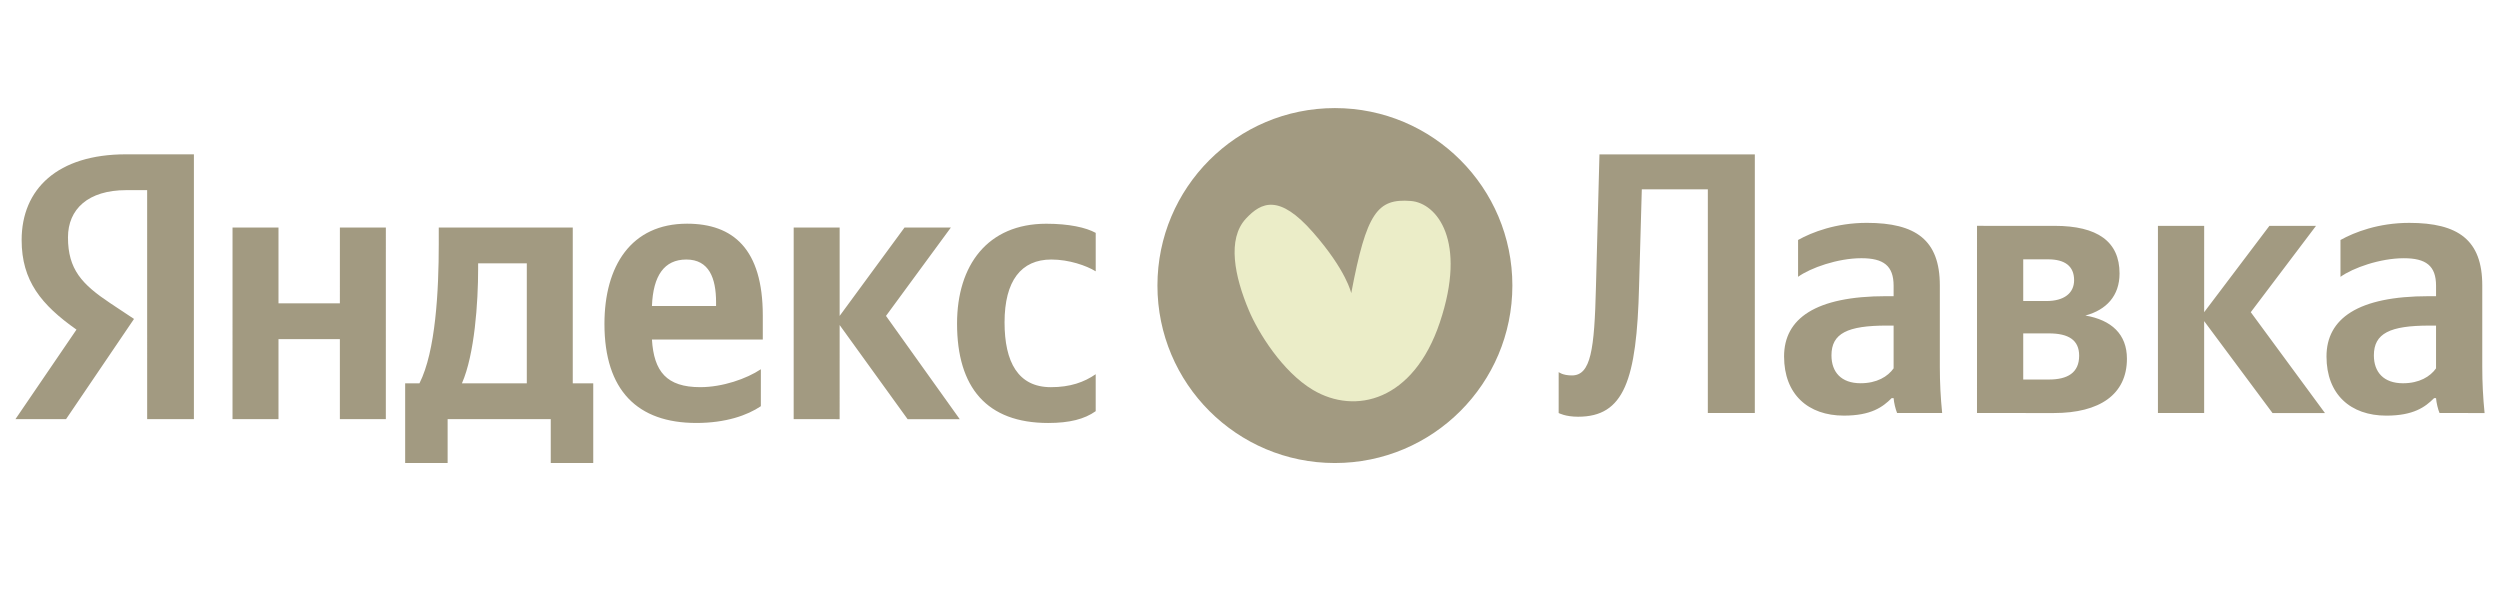 <?xml version="1.0" encoding="UTF-8"?> <svg xmlns="http://www.w3.org/2000/svg" width="162" height="39" viewBox="0 0 162 39" fill="none"><path d="M9.536 27.161L12.565 27.161L12.565 10L8.16 10C3.73 10 1.402 12.248 1.402 15.556C1.402 18.197 2.677 19.753 4.956 21.359L1.001 27.16L4.28 27.16L8.684 20.667L7.158 19.655C5.306 18.421 4.405 17.457 4.405 15.383C4.405 13.556 5.706 12.321 8.184 12.321L9.535 12.321L9.536 27.161ZM49.303 26.322L49.304 23.927C48.377 24.544 46.826 25.088 45.374 25.088C43.197 25.088 42.371 24.075 42.246 22.001L49.429 22.001L49.429 20.447C49.429 16.126 47.502 14.496 44.523 14.495C40.894 14.495 39.168 17.236 39.168 20.99C39.168 25.31 41.32 27.408 45.124 27.408C47.026 27.408 48.428 26.914 49.303 26.322ZM67.923 27.409C69.299 27.409 70.276 27.162 71.001 26.644L71.001 24.249C70.251 24.767 69.349 25.089 68.098 25.089C65.971 25.089 65.095 23.459 65.095 20.89C65.095 18.199 66.171 16.817 68.124 16.817C69.275 16.817 70.401 17.212 71.002 17.582L71.002 15.09C70.376 14.744 69.275 14.498 67.799 14.498C63.994 14.498 62.017 17.188 62.017 20.966C62.017 25.114 63.944 27.409 67.923 27.409ZM22.025 14.742L22.024 19.655L18.046 19.655L18.046 14.742L15.068 14.742L15.067 27.16L18.046 27.16L18.046 21.976L22.024 21.976L22.024 27.16L25.002 27.161L25.003 14.742L22.025 14.742ZM38.442 24.841L37.115 24.841L37.115 14.742L28.432 14.742L28.432 15.804C28.432 18.84 28.231 22.767 27.18 24.84L26.254 24.84L26.254 30.001L29.006 30.001L29.006 27.161L35.689 27.161L35.689 30.001L38.442 30.001L38.442 24.841ZM58.813 27.162L62.191 27.162L57.412 20.471L61.617 14.743L58.614 14.743L54.409 20.471L54.409 14.743L51.431 14.743L51.43 27.161L54.408 27.162L54.409 21.063L58.813 27.162ZM44.474 16.817C45.95 16.817 46.401 18.027 46.401 19.582L46.401 19.829L42.246 19.829C42.322 17.854 43.047 16.817 44.474 16.817ZM34.137 24.84L29.933 24.84C30.758 22.963 30.983 19.58 30.983 17.432L30.983 17.062L34.137 17.062L34.137 24.84Z" fill="#A29A81"></path><path d="M98.002 18.504C98.002 12.153 92.853 7.004 86.502 7.004C80.15 7.004 75.002 12.152 75.002 18.503C75.001 24.854 80.149 30.004 86.5 30.004C92.851 30.005 98.001 24.855 98.002 18.504Z" fill="#A29A81"></path><path d="M87.56 18.999C88.551 13.762 89.257 12.854 91.419 13.023C93.111 13.154 95.078 15.602 93.302 20.892C91.592 25.99 87.82 26.896 85.078 25.267C83.091 24.084 81.524 21.531 80.931 20.122C79.996 17.908 79.506 15.489 80.735 14.168C81.742 13.086 82.898 12.565 85.078 15.05C87.259 17.535 87.56 18.999 87.56 18.999Z" fill="#EBEDC8"></path><path d="M101.002 24.111L101.001 26.763C101.001 26.763 101.43 27.004 102.26 27.004C105.23 27.004 106.061 24.666 106.212 18.541L106.389 12.27L110.668 12.27L110.667 26.764L113.712 26.764L113.713 10.004L103.645 10.004L103.418 18.588C103.318 22.663 103.09 24.328 101.858 24.328C101.253 24.328 101.002 24.111 101.002 24.111ZM125.701 18.492C125.701 15.551 124.141 14.441 120.97 14.441C118.981 14.441 117.421 15.044 116.515 15.55L116.515 17.937C117.32 17.359 119.082 16.732 120.617 16.732C122.051 16.732 122.706 17.215 122.706 18.517L122.706 19.192L122.228 19.192C117.647 19.192 115.608 20.639 115.608 23.098C115.608 25.558 117.169 26.932 119.484 26.932C121.246 26.932 122.001 26.378 122.58 25.799L122.706 25.799C122.731 26.113 122.832 26.522 122.932 26.763L125.852 26.763C125.752 25.778 125.701 24.788 125.701 23.798L125.701 18.492ZM122.706 23.87C122.328 24.401 121.624 24.834 120.567 24.834C119.308 24.834 118.679 24.111 118.679 23.026C118.679 21.603 119.711 21.097 122.279 21.097L122.706 21.097L122.706 23.87ZM133.093 26.765C136.063 26.765 137.825 25.558 137.825 23.244C137.825 21.652 136.818 20.735 135.132 20.446C136.491 20.085 137.347 19.168 137.347 17.721C137.347 15.648 135.912 14.635 133.144 14.635L128.11 14.634L128.109 26.764L133.093 26.765ZM132.716 16.805C133.798 16.805 134.402 17.239 134.402 18.156C134.402 19 133.747 19.506 132.615 19.506L131.105 19.506L131.105 16.805L132.716 16.805ZM132.766 21.604C134.049 21.604 134.729 22.037 134.729 23.05C134.729 24.16 133.974 24.593 132.766 24.593L131.105 24.593L131.105 21.604L132.766 21.604ZM147.259 26.765L150.657 26.765L145.85 20.23L150.078 14.635L147.058 14.635L142.829 20.23L142.83 14.635L139.834 14.635L139.834 26.764L142.829 26.764L142.829 20.808L147.259 26.765ZM160.851 18.494C160.851 15.552 159.29 14.442 156.119 14.442C154.13 14.442 152.57 15.045 151.663 15.551L151.663 17.939C152.469 17.36 154.23 16.733 155.766 16.733C157.201 16.733 157.856 17.216 157.856 18.518L157.856 19.193L157.377 19.193C152.796 19.193 150.757 20.64 150.757 23.099C150.757 25.559 152.318 26.933 154.633 26.933C156.395 26.933 157.15 26.379 157.729 25.8L157.855 25.8C157.88 26.114 157.981 26.523 158.082 26.764L161.001 26.765C160.901 25.779 160.851 24.789 160.851 23.799L160.851 18.494ZM157.855 23.871C157.477 24.402 156.773 24.835 155.715 24.835C154.457 24.835 153.827 24.112 153.827 23.027C153.828 21.604 154.86 21.098 157.427 21.098L157.855 21.098L157.855 23.871Z" fill="#A29A81"></path></svg> 